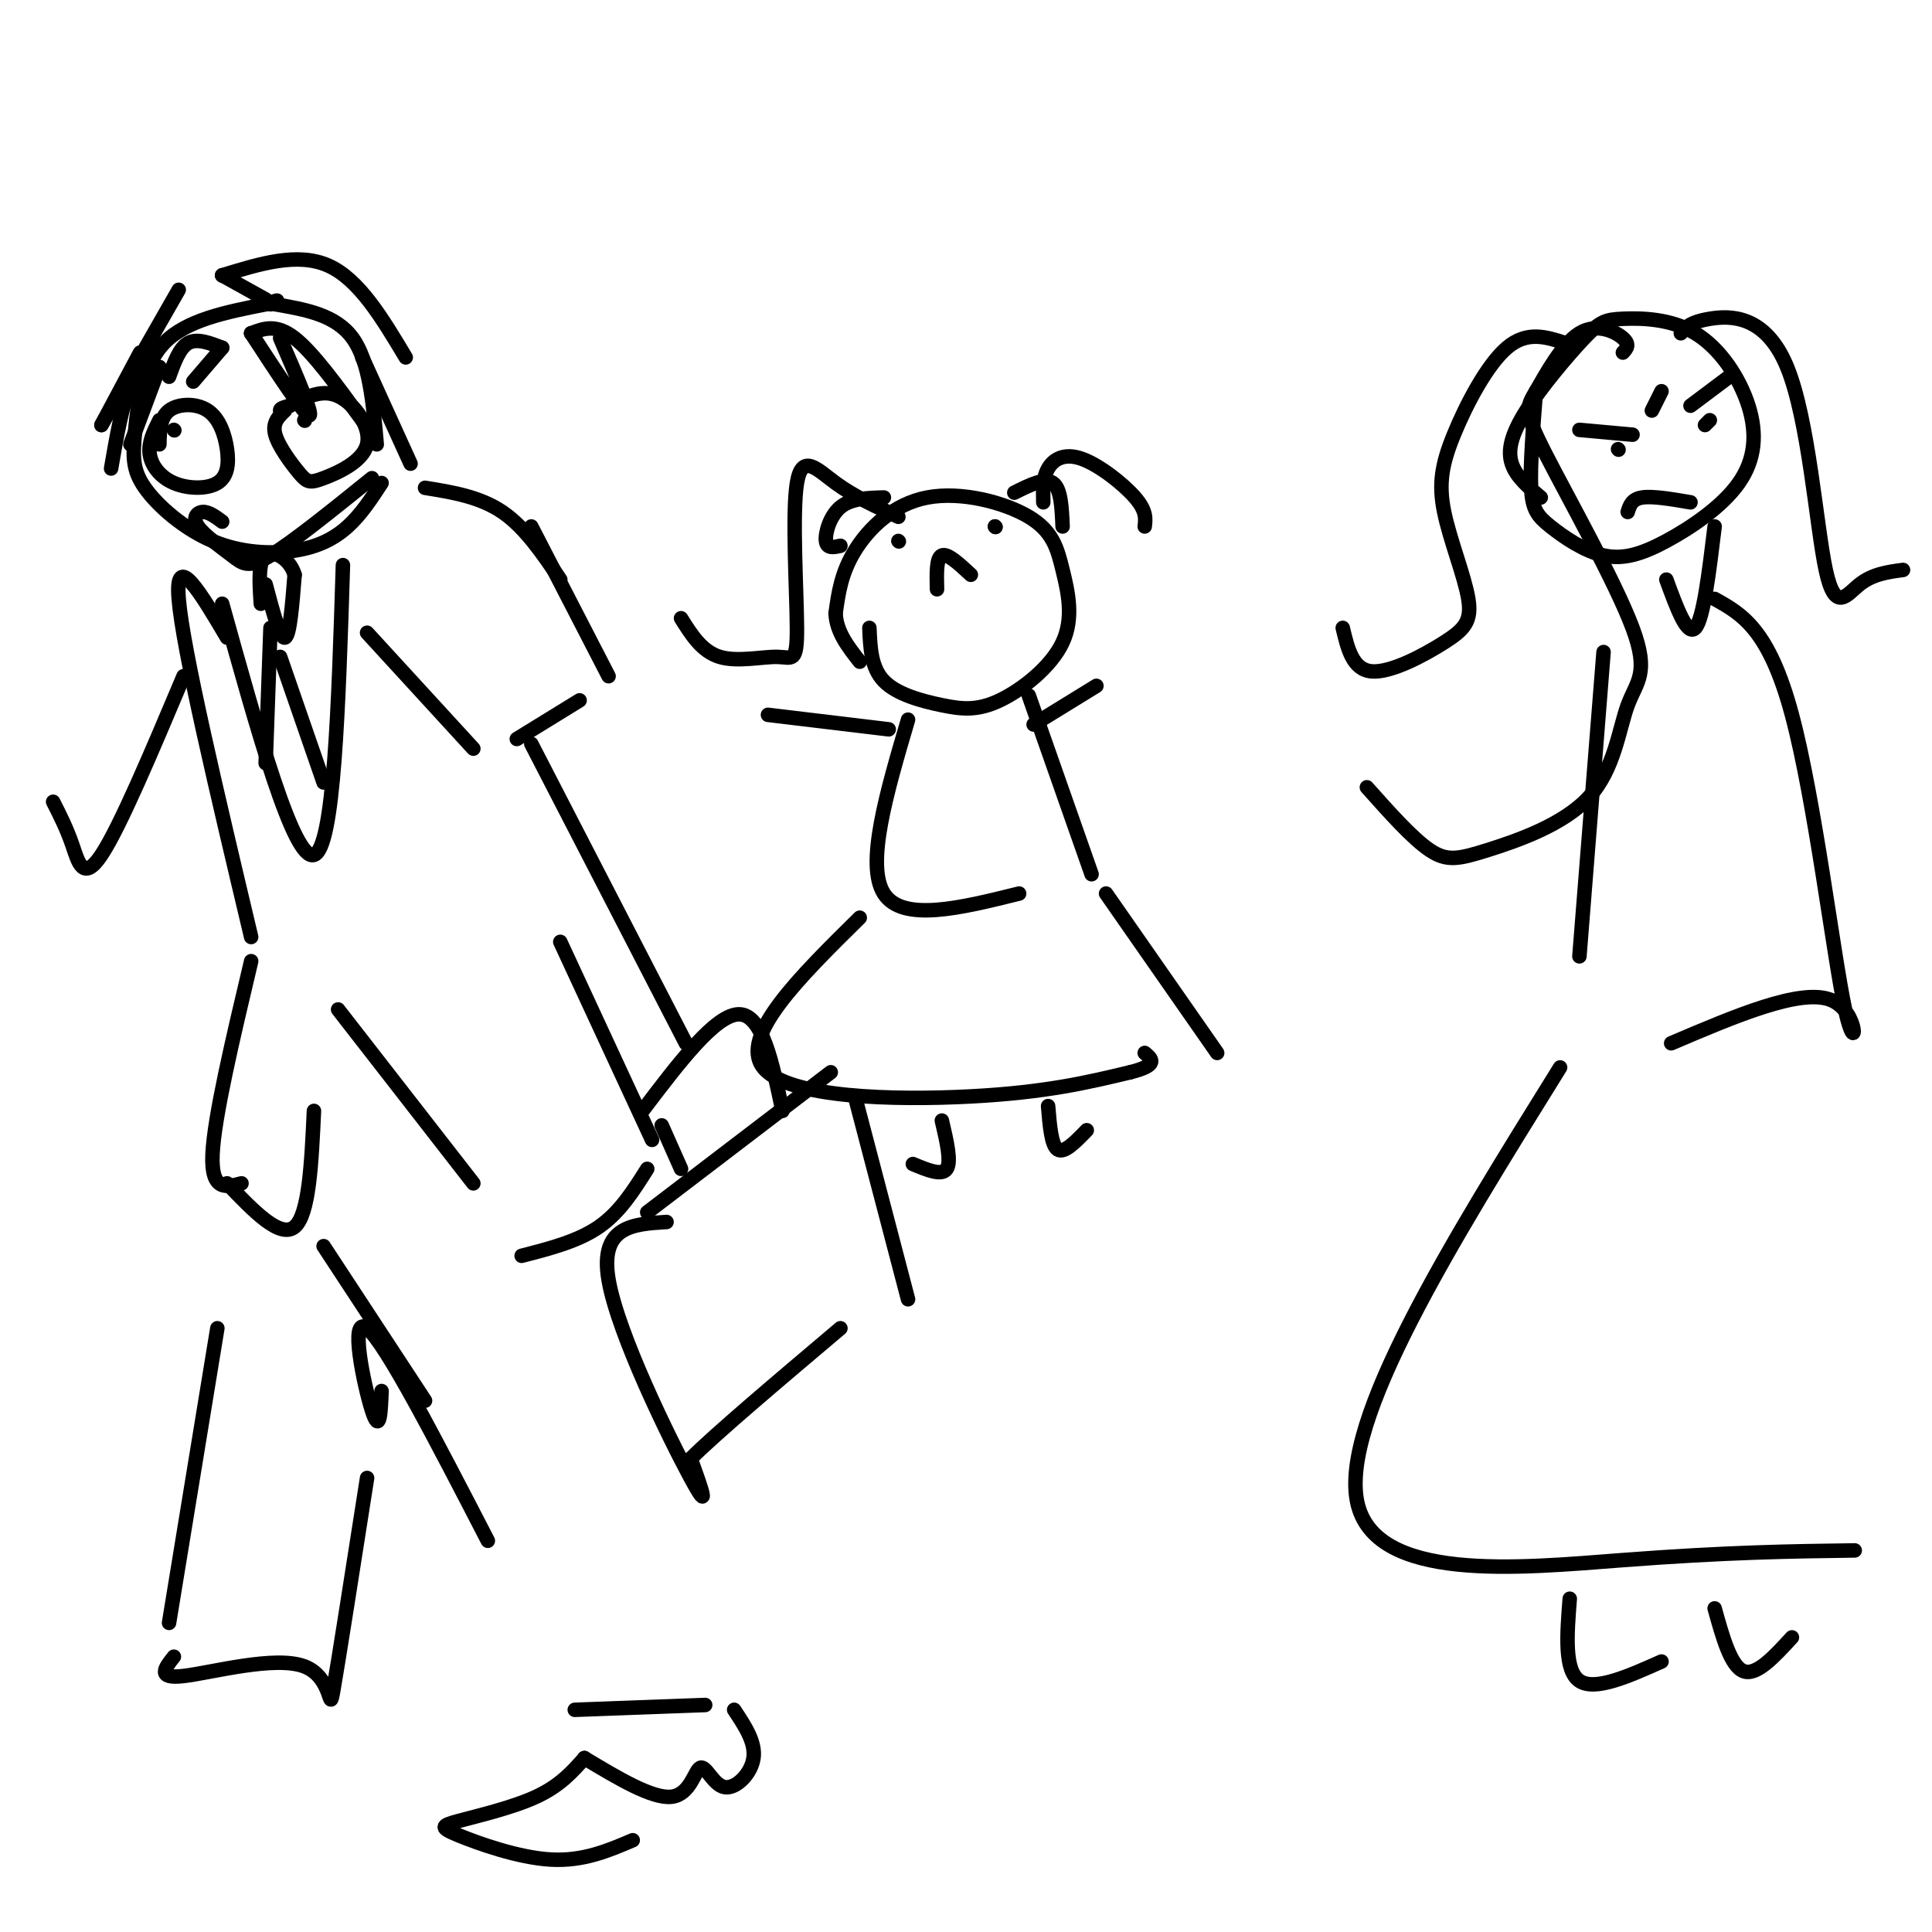 <svg viewBox='0 0 400 400' version='1.1' xmlns='http://www.w3.org/2000/svg' xmlns:xlink='http://www.w3.org/1999/xlink'><g fill='none' stroke='#000000' stroke-width='3' stroke-linecap='round' stroke-linejoin='round'><path d='M47,132c-5.417,-9.167 -10.833,-18.333 -10,-8c0.833,10.333 7.917,40.167 15,70'/><path d='M52,199c-3.833,16.167 -7.667,32.333 -8,40c-0.333,7.667 2.833,6.833 6,6'/><path d='M47,245c5.500,5.750 11.000,11.500 14,9c3.000,-2.500 3.500,-13.250 4,-24'/><path d='M70,209c0.000,0.000 28.000,36.000 28,36'/><path d='M108,260c5.833,-1.500 11.667,-3.000 16,-6c4.333,-3.000 7.167,-7.500 10,-12'/><path d='M116,195c0.000,0.000 19.000,41.000 19,41'/><path d='M46,125c7.417,26.667 14.833,53.333 19,52c4.167,-1.333 5.083,-30.667 6,-60'/><path d='M55,121c1.500,5.667 3.000,11.333 4,11c1.000,-0.333 1.500,-6.667 2,-13'/><path d='M61,119c-0.978,-3.356 -4.422,-5.244 -6,-4c-1.578,1.244 -1.289,5.622 -1,10'/><path d='M56,130c0.000,0.000 -1.000,28.000 -1,28'/><path d='M58,136c0.000,0.000 9.000,26.000 9,26'/><path d='M46,108c-1.396,-1.029 -2.791,-2.057 -4,-2c-1.209,0.057 -2.231,1.201 -1,3c1.231,1.799 4.716,4.254 7,6c2.284,1.746 3.367,2.785 8,0c4.633,-2.785 12.817,-9.392 21,-16'/><path d='M79,100c-2.120,3.250 -4.240,6.499 -7,9c-2.760,2.501 -6.158,4.253 -11,5c-4.842,0.747 -11.126,0.490 -17,-2c-5.874,-2.490 -11.337,-7.214 -14,-11c-2.663,-3.786 -2.525,-6.635 -2,-12c0.525,-5.365 1.436,-13.247 6,-18c4.564,-4.753 12.782,-6.376 21,-8'/><path d='M55,63c3.667,-1.333 2.333,-0.667 1,0'/><path d='M57,63c6.250,1.083 12.500,2.167 16,7c3.500,4.833 4.250,13.417 5,22'/><path d='M33,87c-1.159,2.319 -2.318,4.639 -2,7c0.318,2.361 2.113,4.764 5,6c2.887,1.236 6.865,1.303 9,0c2.135,-1.303 2.428,-3.978 2,-7c-0.428,-3.022 -1.577,-6.390 -4,-8c-2.423,-1.610 -6.121,-1.460 -8,0c-1.879,1.460 -1.940,4.230 -2,7'/><path d='M59,85c-1.341,1.272 -2.683,2.544 -2,5c0.683,2.456 3.390,6.094 5,8c1.610,1.906 2.122,2.078 5,1c2.878,-1.078 8.121,-3.406 9,-7c0.879,-3.594 -2.606,-8.456 -6,-10c-3.394,-1.544 -6.697,0.228 -10,2'/><path d='M60,84c-2.000,0.500 -2.000,0.750 -2,1'/><path d='M63,87c0.000,0.000 0.100,0.100 0.1,0.1'/><path d='M36,89c0.000,0.000 0.100,0.100 0.1,0.1'/><path d='M52,69c5.500,8.417 11.000,16.833 12,17c1.000,0.167 -2.500,-7.917 -6,-16'/><path d='M52,69c0.000,0.000 0.100,0.100 0.1,0.1'/><path d='M52,69c2.583,-1.000 5.167,-2.000 9,1c3.833,3.000 8.917,10.000 14,17'/><path d='M75,74c0.000,0.000 10.000,22.000 10,22'/><path d='M46,72c0.000,0.000 -6.000,7.000 -6,7'/><path d='M46,72c-2.583,-1.000 -5.167,-2.000 -7,-1c-1.833,1.000 -2.917,4.000 -4,7'/><path d='M33,76c0.000,0.000 -6.000,16.000 -6,16'/><path d='M33,76c-2.167,0.250 -4.333,0.500 -6,4c-1.667,3.500 -2.833,10.250 -4,17'/><path d='M21,88c0.000,0.000 8.000,-15.000 8,-15'/><path d='M21,88c0.000,0.000 16.000,-28.000 16,-28'/><path d='M46,57c0.000,0.000 9.000,5.000 9,5'/><path d='M46,57c0.000,0.000 0.100,0.100 0.1,0.1'/><path d='M46,57c7.833,-2.417 15.667,-4.833 22,-2c6.333,2.833 11.167,10.917 16,19'/><path d='M76,131c0.000,0.000 22.000,24.000 22,24'/><path d='M107,153c0.000,0.000 13.000,-8.000 13,-8'/><path d='M110,109c0.000,0.000 16.000,31.000 16,31'/><path d='M116,120c-3.667,-5.417 -7.333,-10.833 -12,-14c-4.667,-3.167 -10.333,-4.083 -16,-5'/><path d='M110,154c0.000,0.000 32.000,62.000 32,62'/><path d='M133,230c7.583,-10.000 15.167,-20.000 20,-20c4.833,0.000 6.917,10.000 9,20'/><path d='M137,233c0.000,0.000 4.000,9.000 4,9'/><path d='M138,253c-6.956,0.422 -13.911,0.844 -12,12c1.911,11.156 12.689,33.044 17,41c4.311,7.956 2.156,1.978 0,-4'/><path d='M143,302c5.167,-5.167 18.083,-16.083 31,-27'/><path d='M177,227c0.000,0.000 11.000,42.000 11,42'/><path d='M134,251c0.000,0.000 38.000,-29.000 38,-29'/><path d='M79,288c-0.178,4.556 -0.356,9.111 -2,4c-1.644,-5.111 -4.756,-19.889 -1,-17c3.756,2.889 14.378,23.444 25,44'/><path d='M67,258c0.000,0.000 21.000,32.000 21,32'/><path d='M119,354c0.000,0.000 27.000,-1.000 27,-1'/><path d='M76,306c-3.012,19.244 -6.024,38.488 -7,44c-0.976,5.512 0.083,-2.708 -6,-5c-6.083,-2.292 -19.310,1.345 -25,2c-5.690,0.655 -3.845,-1.673 -2,-4'/><path d='M35,336c0.000,0.000 10.000,-61.000 10,-61'/><path d='M38,140c-6.600,15.644 -13.200,31.289 -17,37c-3.800,5.711 -4.800,1.489 -6,-2c-1.200,-3.489 -2.600,-6.244 -4,-9'/><path d='M121,364c-2.539,2.860 -5.078,5.719 -10,8c-4.922,2.281 -12.226,3.982 -16,5c-3.774,1.018 -4.016,1.351 0,3c4.016,1.649 12.290,4.614 19,5c6.710,0.386 11.855,-1.807 17,-4'/><path d='M121,364c0.000,0.000 0.100,0.100 0.1,0.1'/><path d='M121,364c7.026,4.214 14.051,8.427 18,8c3.949,-0.427 4.821,-5.496 6,-6c1.179,-0.504 2.663,3.557 5,4c2.337,0.443 5.525,-2.730 6,-6c0.475,-3.270 -1.762,-6.635 -4,-10'/><path d='M180,130c0.169,4.123 0.338,8.246 3,11c2.662,2.754 7.818,4.140 12,5c4.182,0.860 7.389,1.195 12,-1c4.611,-2.195 10.627,-6.921 13,-12c2.373,-5.079 1.103,-10.510 0,-15c-1.103,-4.490 -2.038,-8.039 -7,-11c-4.962,-2.961 -13.951,-5.336 -21,-4c-7.049,1.336 -12.157,6.382 -15,11c-2.843,4.618 -3.422,8.809 -4,13'/><path d='M173,127c0.167,3.833 2.583,6.917 5,10'/><path d='M186,107c-4.578,-2.094 -9.156,-4.187 -13,-7c-3.844,-2.813 -6.953,-6.345 -8,0c-1.047,6.345 -0.033,22.567 0,30c0.033,7.433 -0.914,6.078 -4,6c-3.086,-0.078 -8.310,1.121 -12,0c-3.690,-1.121 -5.845,-4.560 -8,-8'/><path d='M216,104c-0.054,-2.530 -0.107,-5.060 1,-7c1.107,-1.940 3.375,-3.292 7,-2c3.625,1.292 8.607,5.226 11,8c2.393,2.774 2.196,4.387 2,6'/><path d='M210,102c3.167,-1.583 6.333,-3.167 8,-2c1.667,1.167 1.833,5.083 2,9'/><path d='M183,103c-3.400,0.089 -6.800,0.178 -9,2c-2.200,1.822 -3.200,5.378 -3,7c0.200,1.622 1.600,1.311 3,1'/><path d='M186,112c0.000,0.000 0.100,0.100 0.1,0.1'/><path d='M206,109c0.000,0.000 0.100,0.100 0.1,0.1'/><path d='M206,109c0.000,0.000 0.100,0.100 0.1,0.1'/><path d='M194,122c-0.083,-3.250 -0.167,-6.500 1,-7c1.167,-0.500 3.583,1.750 6,4'/><path d='M188,149c-4.417,15.000 -8.833,30.000 -5,36c3.833,6.000 15.917,3.000 28,0'/><path d='M213,144c0.000,0.000 13.000,37.000 13,37'/><path d='M178,190c-12.489,12.311 -24.978,24.622 -20,31c4.978,6.378 27.422,6.822 43,6c15.578,-0.822 24.289,-2.911 33,-5'/><path d='M234,222c6.000,-1.500 4.500,-2.750 3,-4'/><path d='M229,185c0.000,0.000 23.000,33.000 23,33'/><path d='M184,151c0.000,0.000 -25.000,-3.000 -25,-3'/><path d='M214,150c0.000,0.000 13.000,-8.000 13,-8'/><path d='M195,232c1.000,4.250 2.000,8.500 1,10c-1.000,1.500 -4.000,0.250 -7,-1'/><path d='M217,229c0.333,4.083 0.667,8.167 2,9c1.333,0.833 3.667,-1.583 6,-4'/><path d='M344,81c0.000,0.000 -2.000,4.000 -2,4'/><path d='M318,81c-0.617,7.734 -1.234,15.469 -1,20c0.234,4.531 1.320,5.859 4,8c2.680,2.141 6.953,5.096 11,6c4.047,0.904 7.867,-0.242 13,-3c5.133,-2.758 11.578,-7.129 15,-12c3.422,-4.871 3.822,-10.243 2,-16c-1.822,-5.757 -5.866,-11.900 -11,-15c-5.134,-3.100 -11.359,-3.157 -15,-3c-3.641,0.157 -4.698,0.527 -8,4c-3.302,3.473 -8.851,10.051 -12,15c-3.149,4.949 -3.900,8.271 -3,11c0.900,2.729 3.450,4.864 6,7'/><path d='M336,73c0.769,-0.825 1.538,-1.649 0,-3c-1.538,-1.351 -5.384,-3.228 -9,-1c-3.616,2.228 -7.001,8.560 -9,12c-1.999,3.440 -2.612,3.989 2,13c4.612,9.011 14.449,26.483 18,36c3.551,9.517 0.816,11.078 -1,16c-1.816,4.922 -2.714,13.206 -8,19c-5.286,5.794 -14.962,9.098 -21,11c-6.038,1.902 -8.440,2.400 -12,0c-3.560,-2.400 -8.280,-7.700 -13,-13'/><path d='M324,71c-3.930,-1.262 -7.861,-2.523 -12,1c-4.139,3.523 -8.487,11.831 -11,18c-2.513,6.169 -3.190,10.200 -2,16c1.190,5.800 4.247,13.369 5,18c0.753,4.631 -0.797,6.324 -5,9c-4.203,2.676 -11.058,6.336 -15,6c-3.942,-0.336 -4.971,-4.668 -6,-9'/><path d='M348,69c0.925,-1.156 1.850,-2.313 6,-3c4.150,-0.687 11.525,-0.906 16,10c4.475,10.906 6.051,32.936 8,42c1.949,9.064 4.271,5.161 7,3c2.729,-2.161 5.864,-2.581 9,-3'/><path d='M337,106c0.417,-1.333 0.833,-2.667 3,-3c2.167,-0.333 6.083,0.333 10,1'/><path d='M327,89c0.000,0.000 11.000,1.000 11,1'/><path d='M350,84c0.000,0.000 8.000,-6.000 8,-6'/><path d='M353,88c0.000,0.000 1.000,-1.000 1,-1'/><path d='M335,93c0.000,0.000 0.100,0.100 0.1,0.1'/><path d='M355,109c-1.167,9.583 -2.333,19.167 -4,21c-1.667,1.833 -3.833,-4.083 -6,-10'/><path d='M355,124c5.625,3.131 11.250,6.262 16,24c4.750,17.738 8.625,50.083 11,61c2.375,10.917 3.250,0.405 -3,-2c-6.250,-2.405 -19.625,3.298 -33,9'/><path d='M332,135c0.000,0.000 -5.000,63.000 -5,63'/><path d='M323,221c-22.778,36.622 -45.556,73.244 -42,90c3.556,16.756 33.444,13.644 55,12c21.556,-1.644 34.778,-1.822 48,-2'/><path d='M325,331c-0.583,7.417 -1.167,14.833 2,17c3.167,2.167 10.083,-0.917 17,-4'/><path d='M355,333c1.667,6.000 3.333,12.000 6,13c2.667,1.000 6.333,-3.000 10,-7'/></g>
</svg>